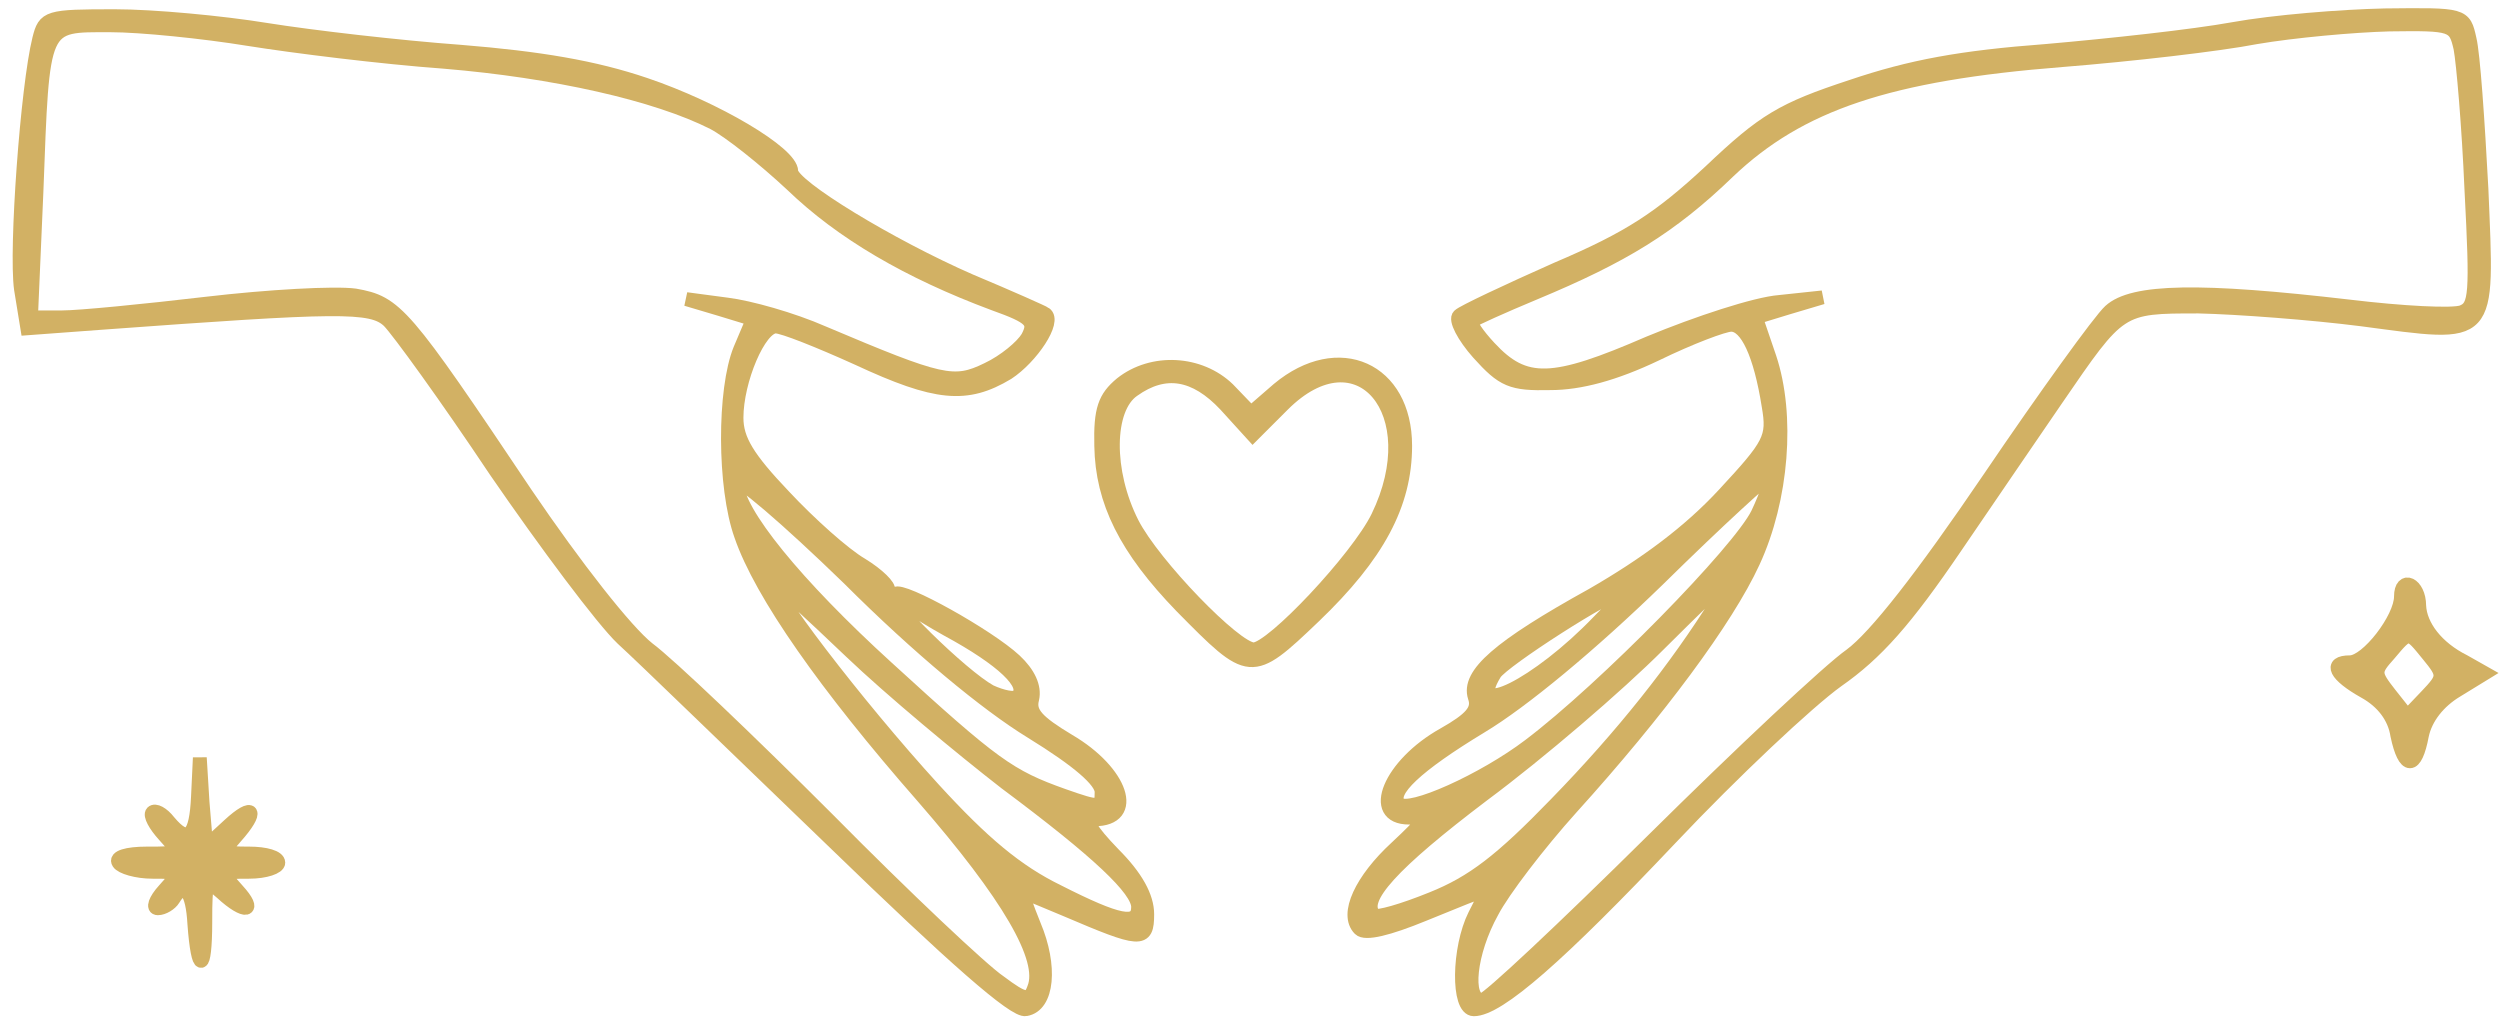 <?xml version="1.0" encoding="UTF-8"?> <svg xmlns="http://www.w3.org/2000/svg" width="195" height="80" viewBox="0 0 195 80" fill="none"> <path d="M3.058 3.041C2.133 6.743 1.207 19.486 1.635 22.547L2.133 25.609L7.899 25.182C26.409 23.829 28.972 23.758 30.324 25.039C31.036 25.751 34.809 30.948 38.654 36.714C42.569 42.41 46.983 48.319 48.549 49.813C50.115 51.237 57.519 58.428 65.065 65.689C74.32 74.659 79.161 78.93 80.015 78.717C81.724 78.432 82.009 75.371 80.656 72.167C80.087 70.743 79.659 69.604 79.802 69.604C79.944 69.604 81.439 70.245 83.148 70.957C88.985 73.449 89.484 73.52 89.484 71.313C89.484 69.96 88.629 68.394 86.85 66.614C84.999 64.692 84.572 63.909 85.355 63.909C88.772 63.909 87.49 60.207 83.361 57.787C80.87 56.292 80.229 55.58 80.514 54.512C80.727 53.587 80.229 52.519 79.161 51.522C77.097 49.6 70.333 45.827 69.835 46.325C69.621 46.468 71.472 47.749 73.893 49.102C78.236 51.451 80.3 53.444 79.375 54.298C79.161 54.583 78.164 54.37 77.239 53.943C75.032 52.732 68.838 46.681 69.266 46.04C69.408 45.756 68.482 44.83 67.201 44.047C65.848 43.264 63.143 40.843 61.15 38.708C58.302 35.718 57.448 34.294 57.448 32.585C57.448 29.667 59.228 25.466 60.509 25.466C61.079 25.466 63.926 26.605 66.916 27.958C73.039 30.806 75.388 31.019 78.591 29.097C80.442 27.887 82.365 25.039 81.51 24.47C81.439 24.398 78.734 23.188 75.673 21.907C69.479 19.202 61.719 14.503 61.719 13.364C61.719 11.94 55.81 8.452 50.329 6.601C46.342 5.248 42.071 4.536 35.948 4.038C31.107 3.682 24.344 2.899 20.785 2.329C17.297 1.76 11.957 1.262 8.967 1.262C3.699 1.262 3.486 1.333 3.058 3.041ZM19.361 3.041C22.921 3.611 29.755 4.465 34.667 4.821C43.21 5.533 51.183 7.313 55.668 9.591C56.878 10.232 59.584 12.367 61.791 14.432C65.635 18.134 70.832 21.195 77.524 23.687C80.514 24.754 80.798 25.11 80.158 26.321C79.731 27.032 78.378 28.172 77.025 28.812C74.391 30.094 73.466 29.88 64.211 25.965C61.791 24.897 58.445 23.971 56.736 23.758L53.532 23.331L56.166 24.114L58.729 24.897L57.733 27.246C56.451 30.378 56.451 37.996 57.804 41.769C59.37 46.325 64.425 53.515 71.971 62.129C78.663 69.818 81.582 74.801 80.656 77.079C80.3 78.076 79.944 78.076 77.951 76.581C76.669 75.727 70.618 70.032 64.567 63.909C58.516 57.858 52.18 51.807 50.542 50.597C48.834 49.244 44.918 44.261 41.003 38.494C31.463 24.256 30.894 23.615 27.69 23.046C26.124 22.832 20.927 23.117 16.086 23.687C11.245 24.256 6.191 24.754 4.838 24.754H2.418L2.845 14.93C3.343 1.618 3.201 1.973 8.611 1.973C10.96 1.973 15.873 2.472 19.361 3.041ZM80.442 57.075C84.144 59.353 85.924 60.919 85.924 61.773C85.924 63.055 85.782 63.055 82.934 62.058C78.734 60.563 77.524 59.709 69.194 52.092C62.075 45.613 57.448 39.918 57.448 37.64C57.448 37.07 61.363 40.416 66.204 45.115C71.615 50.525 76.954 54.939 80.442 57.075ZM66.347 50.81C69.479 53.8 74.961 58.356 78.449 61.062C85.71 66.472 88.772 69.391 88.772 70.743C88.772 72.239 87.277 71.954 82.507 69.533C79.303 67.967 76.669 65.76 72.825 61.56C66.774 54.939 59.512 45.4 60.438 45.4C60.58 45.4 63.214 47.82 66.347 50.81Z" fill="#D2B164" stroke="#D2B164" stroke-width="1.079"></path> <path d="M174.189 2.266C171.057 2.835 164.507 3.547 159.595 3.974C152.974 4.473 149.059 5.185 144.431 6.751C139.021 8.531 137.597 9.385 133.397 13.372C129.481 17.002 127.132 18.569 121.437 20.989C117.592 22.698 114.104 24.335 113.819 24.62C113.463 24.904 114.175 26.257 115.314 27.538C117.237 29.674 117.877 29.959 120.938 29.888C123.217 29.888 125.922 29.176 129.197 27.61C131.831 26.328 134.465 25.332 135.034 25.332C136.244 25.332 137.312 27.61 137.953 31.668C138.38 34.159 138.095 34.657 134.465 38.573C131.759 41.492 128.413 43.983 124.213 46.404C116.881 50.462 114.46 52.597 115.03 54.377C115.386 55.374 114.745 56.086 112.609 57.296C108.409 59.645 106.7 63.774 109.904 63.774C111.328 63.774 111.185 63.988 108.907 66.124C106.202 68.615 104.921 71.321 106.06 72.46C106.487 72.887 108.267 72.46 111.043 71.321C113.463 70.324 115.599 69.47 115.742 69.47C115.955 69.47 115.599 70.324 115.03 71.392C113.748 73.955 113.677 78.724 114.958 78.724C116.881 78.724 121.65 74.524 130.336 65.341C135.177 60.215 141.014 54.733 143.292 53.096C146.353 50.96 148.632 48.397 152.547 42.631C155.466 38.359 158.954 33.234 160.378 31.169C165.361 23.908 165.29 23.908 171.484 23.908C174.545 23.979 180.24 24.406 184.156 24.904C194.407 26.257 194.051 26.684 193.553 14.724C193.268 9.385 192.912 4.188 192.627 3.049C192.2 1.127 192.2 1.127 186.007 1.198C182.661 1.269 177.321 1.696 174.189 2.266ZM191.915 3.761C192.129 4.9 192.556 9.812 192.77 14.795C193.197 22.982 193.126 23.908 192.058 24.335C191.346 24.62 187.359 24.406 183.23 23.908C171.626 22.555 166.358 22.626 164.578 24.264C163.795 24.976 159.524 30.884 155.181 37.292C149.913 45.051 146.282 49.679 144.36 51.102C142.723 52.242 135.817 58.72 128.912 65.554C122.006 72.388 116.026 78.013 115.599 78.013C114.247 78.013 114.602 74.311 116.382 71.107C117.237 69.47 120.013 65.839 122.576 62.991C129.339 55.516 134.678 48.326 136.743 43.841C139.021 38.929 139.519 32.379 138.024 27.894L136.956 24.762L139.519 23.979L142.153 23.196L138.807 23.552C136.956 23.694 132.4 25.189 128.627 26.755C121.081 30.03 118.945 30.101 116.169 27.111C115.243 26.115 114.602 25.189 114.816 25.047C114.958 24.904 117.165 23.908 119.728 22.84C126.562 19.992 130.336 17.714 134.821 13.372C140.373 8.103 147.279 5.754 160.876 4.686C166.216 4.259 173.05 3.476 175.969 2.907C178.887 2.408 183.586 1.981 186.362 1.91C191.346 1.839 191.488 1.91 191.915 3.761ZM137.099 40.068C135.675 42.987 125.139 53.737 119.301 58.15C115.742 60.856 109.904 63.49 109.121 62.707C108.267 61.781 110.473 59.717 115.528 56.655C118.732 54.733 124.071 50.319 129.339 45.194C134.037 40.566 138.024 36.936 138.095 37.078C138.238 37.22 137.811 38.573 137.099 40.068ZM134.037 46.831C130.692 52.17 126.562 57.367 121.366 62.707C117.094 67.12 114.887 68.829 111.684 70.11C109.406 71.036 107.412 71.605 107.199 71.392C105.988 70.182 108.622 67.334 115.67 61.995C120.084 58.72 126.207 53.452 129.339 50.319C132.471 47.187 135.177 44.624 135.248 44.553C135.39 44.553 134.892 45.621 134.037 46.831ZM124.712 48.468C119.942 53.452 114.318 56.228 116.596 52.526C117.237 51.53 125.637 46.119 126.776 46.048C126.99 45.977 126.064 47.116 124.712 48.468Z" fill="#D2B164" stroke="#D2B164" stroke-width="1.079"></path> <path d="M87.463 29.934C86.181 31.002 85.825 31.928 85.896 34.775C85.968 39.118 87.819 42.82 92.161 47.305C97.5 52.715 97.572 52.786 102.484 48.088C107.467 43.318 109.603 39.331 109.603 34.775C109.603 28.795 104.406 26.446 99.707 30.361L97.572 32.212L95.792 30.361C93.585 28.226 89.883 28.012 87.463 29.934ZM95.578 31.572L97.714 33.921L100.063 31.572C105.972 25.663 111.454 32.141 107.467 40.328C105.901 43.532 99.209 50.651 97.785 50.651C96.361 50.651 89.954 44.03 88.317 40.827C86.252 36.769 86.323 31.857 88.388 30.433C90.88 28.653 93.229 29.08 95.578 31.572Z" fill="#D2B164" stroke="#D2B164" stroke-width="1.079"></path> <path d="M15.444 62.09C15.302 65.293 14.661 65.863 13.166 64.083C12.668 63.443 12.098 63.158 11.884 63.371C11.671 63.585 12.098 64.368 12.81 65.151C14.091 66.575 14.091 66.575 11.457 66.575C9.891 66.575 8.966 66.86 9.25 67.287C9.464 67.643 10.674 67.999 11.884 67.999C14.02 67.999 14.091 67.999 12.81 69.422C12.098 70.206 11.884 70.846 12.312 70.846C12.739 70.846 13.308 70.49 13.522 70.134C14.376 68.711 15.017 69.494 15.159 72.057C15.444 75.972 16.014 75.901 16.014 71.914C16.014 68.639 16.085 68.568 17.295 69.636C19.146 71.345 20.071 71.131 18.505 69.422C17.224 67.999 17.295 67.999 19.431 67.999C20.712 67.999 21.709 67.643 21.709 67.287C21.709 66.86 20.712 66.575 19.431 66.575C17.366 66.575 17.295 66.504 18.363 65.293C20.214 63.229 19.787 62.588 17.864 64.368L16.085 66.005L15.8 62.588L15.586 59.1L15.444 62.09Z" fill="#D2B164" stroke="#D2B164" stroke-width="1.079"></path> <path d="M187.274 46.533C187.274 48.242 184.64 51.659 183.288 51.659C181.65 51.659 182.149 52.656 184.427 53.937C185.851 54.72 186.776 55.931 186.99 57.354C187.559 60.059 188.413 60.059 188.912 57.354C189.197 56.002 190.193 54.72 191.617 53.866L193.824 52.513L192.187 51.588C190.051 50.52 188.769 48.812 188.698 47.245C188.698 45.537 187.274 44.896 187.274 46.533ZM189.41 51.09C190.692 52.656 190.692 52.798 189.268 54.293L187.773 55.859L186.42 54.151C185.139 52.513 185.139 52.371 186.349 51.018C187.915 49.167 187.844 49.167 189.41 51.09Z" fill="#D2B164" stroke="#D2B164" stroke-width="1.079"></path> </svg> 